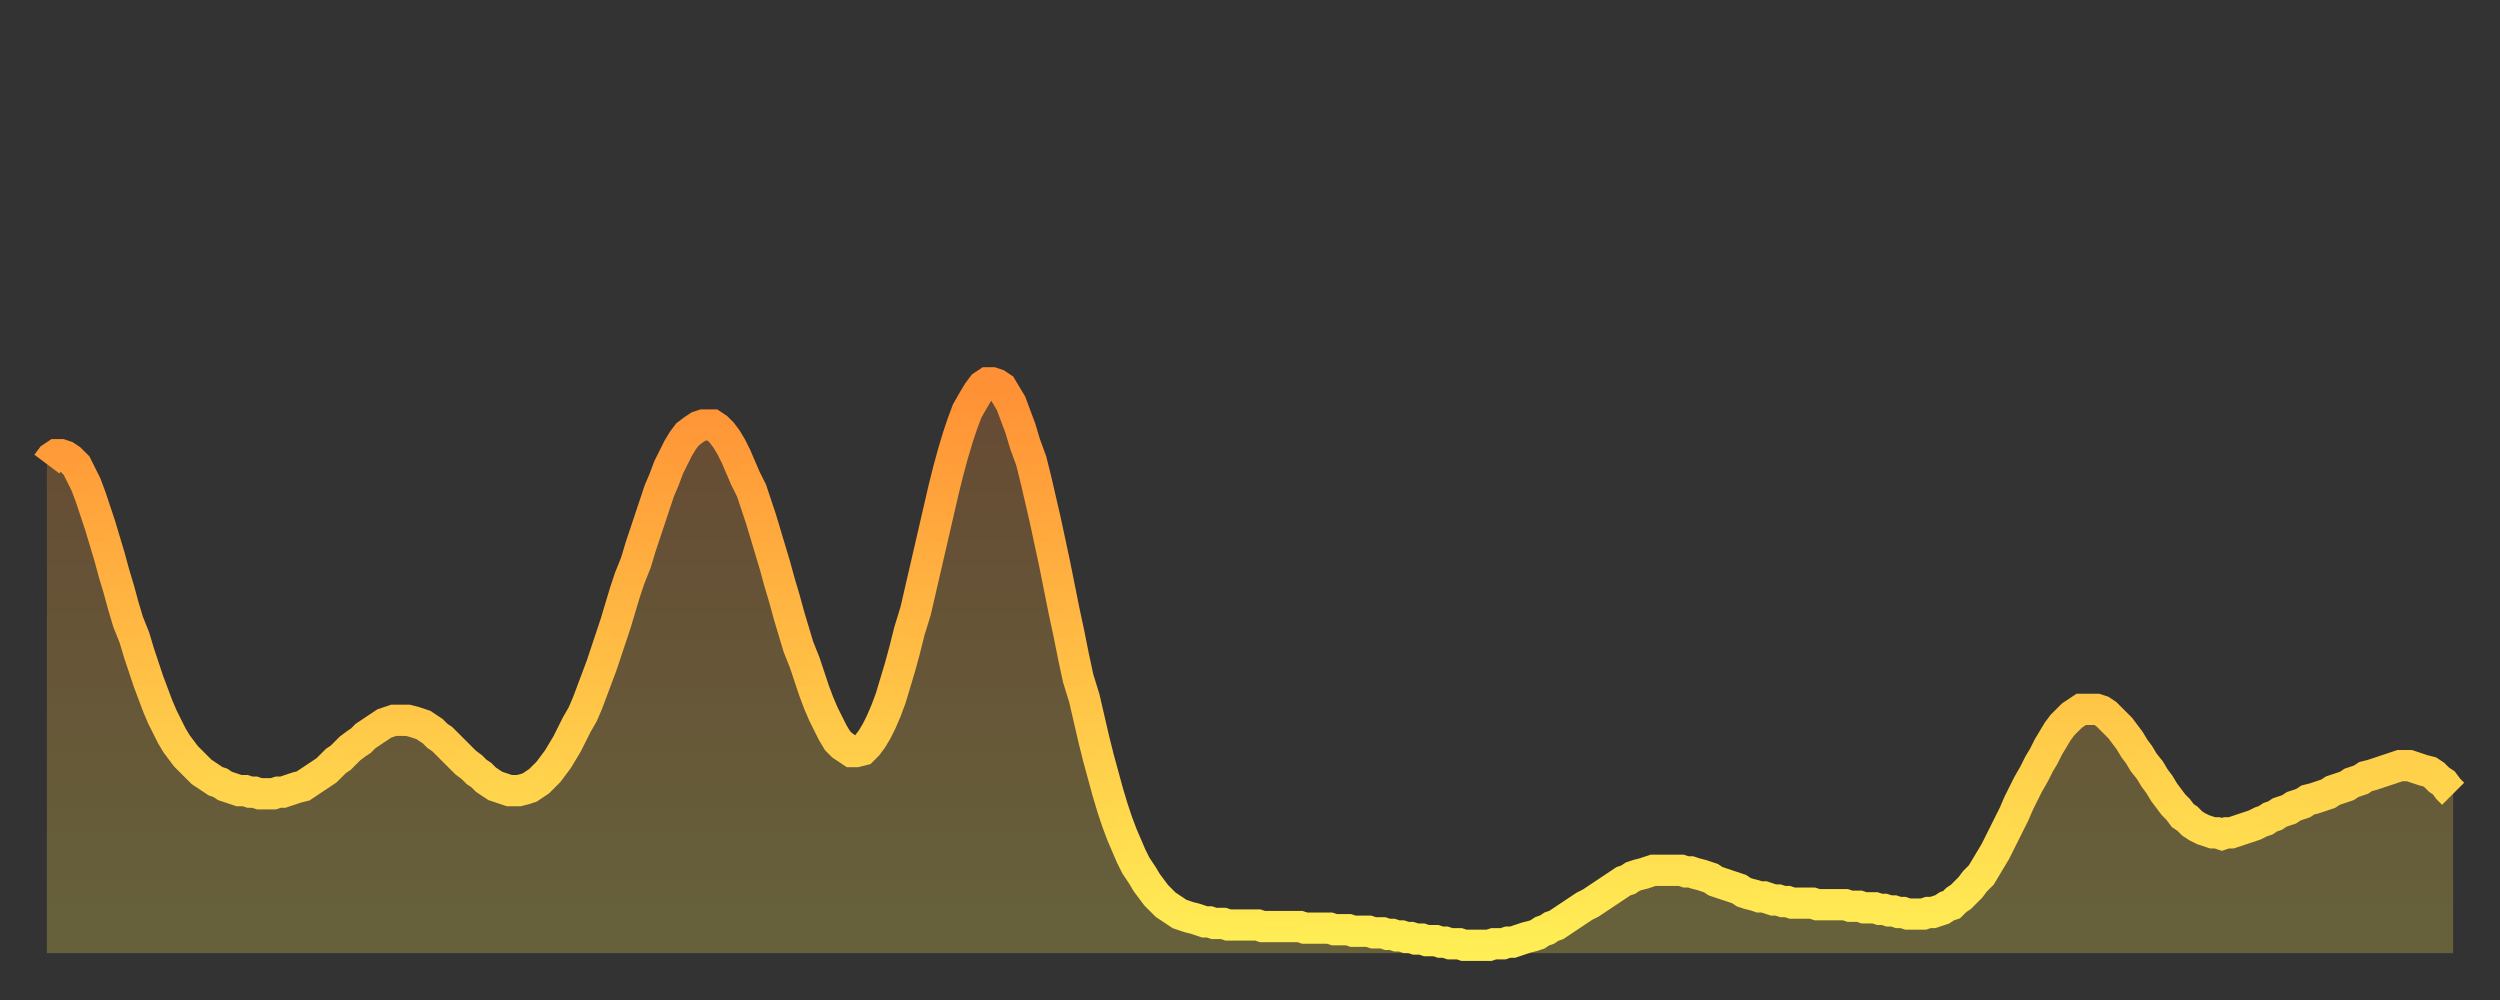 <?xml version="1.0" encoding="utf-8" ?>
<svg baseProfile="full" height="64" version="1.1" width="160" xmlns="http://www.w3.org/2000/svg" xmlns:ev="http://www.w3.org/2001/xml-events" xmlns:xlink="http://www.w3.org/1999/xlink"><rect width="100%" height="100%" fill="#333333" stroke="none"/><defs><linearGradient id="id23746" x1="0" x2="0" y1="0" y2="1"><stop offset="0%" stop-color="#ff9035" /><stop offset="50%" stop-color="#ffbf45" /><stop offset="100%" stop-color="#ffee55" /></linearGradient></defs><g transform="translate(3,3)"><g><path d="M 0.0 26.7 0.3 26.3 0.6 26.1 0.9 26.1 1.2 26.2 1.5 26.4 1.9 26.8 2.2 27.4 2.5 28.0 2.8 28.8 3.1 29.7 3.4 30.6 3.7 31.6 4.0 32.6 4.3 33.7 4.6 34.7 4.9 35.8 5.2 36.8 5.6 37.8 5.9 38.8 6.2 39.7 6.5 40.6 6.8 41.4 7.1 42.2 7.4 42.9 7.7 43.5 8.0 44.1 8.3 44.6 8.6 45.0 8.9 45.4 9.3 45.8 9.6 46.1 9.9 46.4 10.2 46.6 10.5 46.8 10.8 47.0 11.1 47.1 11.4 47.3 11.7 47.4 12.0 47.5 12.3 47.6 12.7 47.6 13.0 47.7 13.3 47.7 13.6 47.8 13.9 47.8 14.2 47.8 14.5 47.8 14.8 47.7 15.1 47.7 15.4 47.6 15.7 47.5 16.0 47.4 16.4 47.3 16.7 47.1 17.0 46.9 17.3 46.7 17.6 46.5 17.9 46.3 18.2 46.0 18.5 45.7 18.8 45.5 19.1 45.2 19.4 44.9 19.8 44.6 20.1 44.4 20.4 44.1 20.7 43.9 21.0 43.7 21.3 43.5 21.6 43.3 21.9 43.2 22.2 43.1 22.5 43.1 22.8 43.1 23.1 43.1 23.5 43.2 23.8 43.3 24.1 43.4 24.4 43.6 24.7 43.8 25.0 44.1 25.3 44.3 25.6 44.6 25.9 44.9 26.2 45.2 26.5 45.5 26.8 45.8 27.2 46.1 27.5 46.4 27.8 46.6 28.1 46.9 28.4 47.1 28.7 47.3 29.0 47.4 29.3 47.5 29.6 47.6 29.9 47.6 30.2 47.6 30.6 47.5 30.9 47.4 31.2 47.2 31.5 47.0 31.8 46.7 32.1 46.4 32.4 46.0 32.7 45.6 33.0 45.1 33.3 44.6 33.6 44.0 33.9 43.4 34.3 42.7 34.6 42.0 34.9 41.2 35.2 40.4 35.5 39.6 35.8 38.7 36.1 37.8 36.4 36.9 36.7 35.9 37.0 34.9 37.3 34.0 37.7 33.0 38.0 32.0 38.3 31.1 38.6 30.2 38.9 29.3 39.2 28.4 39.5 27.7 39.8 26.9 40.1 26.3 40.4 25.7 40.7 25.2 41.0 24.8 41.4 24.5 41.7 24.3 42.0 24.2 42.3 24.2 42.6 24.2 42.9 24.4 43.2 24.7 43.5 25.1 43.8 25.6 44.1 26.2 44.4 26.9 44.7 27.6 45.1 28.4 45.4 29.3 45.7 30.2 46.0 31.2 46.3 32.2 46.6 33.2 46.9 34.3 47.2 35.3 47.5 36.4 47.8 37.4 48.1 38.4 48.5 39.4 48.8 40.3 49.1 41.2 49.4 42.0 49.7 42.7 50.0 43.3 50.3 43.9 50.6 44.4 50.9 44.7 51.2 44.9 51.5 45.1 51.8 45.1 52.2 45.0 52.5 44.7 52.8 44.3 53.1 43.8 53.4 43.2 53.7 42.5 54.0 41.7 54.3 40.7 54.6 39.7 54.9 38.6 55.2 37.4 55.6 36.1 55.9 34.8 56.2 33.5 56.5 32.2 56.8 30.9 57.1 29.6 57.4 28.3 57.7 27.1 58.0 26.0 58.3 25.0 58.6 24.1 58.9 23.3 59.3 22.6 59.6 22.1 59.9 21.7 60.2 21.5 60.5 21.5 60.8 21.6 61.1 21.8 61.4 22.3 61.7 22.8 62.0 23.6 62.3 24.4 62.6 25.4 63.0 26.5 63.3 27.7 63.6 29.0 63.9 30.3 64.2 31.7 64.5 33.1 64.8 34.6 65.1 36.1 65.4 37.5 65.7 39.0 66.0 40.4 66.4 41.7 66.7 43.0 67.0 44.3 67.3 45.5 67.6 46.6 67.9 47.7 68.2 48.7 68.5 49.6 68.8 50.4 69.1 51.1 69.4 51.8 69.7 52.4 70.1 53.0 70.4 53.5 70.7 53.9 71.0 54.3 71.3 54.6 71.6 54.9 71.9 55.1 72.2 55.3 72.5 55.5 72.8 55.6 73.1 55.7 73.5 55.8 73.8 55.9 74.1 56.0 74.4 56.0 74.7 56.1 75.0 56.1 75.3 56.1 75.6 56.2 75.9 56.2 76.2 56.2 76.5 56.2 76.8 56.2 77.2 56.2 77.5 56.2 77.8 56.3 78.1 56.3 78.4 56.3 78.7 56.3 79.0 56.3 79.3 56.3 79.6 56.3 79.9 56.3 80.2 56.3 80.5 56.4 80.9 56.4 81.2 56.4 81.5 56.4 81.8 56.4 82.1 56.4 82.4 56.5 82.7 56.5 83.0 56.5 83.3 56.5 83.6 56.6 83.9 56.6 84.3 56.6 84.6 56.6 84.9 56.7 85.2 56.7 85.5 56.7 85.8 56.8 86.1 56.8 86.4 56.9 86.7 56.9 87.0 57.0 87.3 57.0 87.6 57.1 88.0 57.1 88.3 57.2 88.6 57.2 88.9 57.2 89.2 57.3 89.5 57.3 89.8 57.4 90.1 57.4 90.4 57.4 90.7 57.5 91.0 57.5 91.4 57.5 91.7 57.5 92.0 57.5 92.3 57.5 92.6 57.4 92.9 57.4 93.2 57.4 93.5 57.3 93.8 57.3 94.1 57.2 94.4 57.1 94.7 57.0 95.1 56.9 95.4 56.8 95.7 56.6 96.0 56.5 96.3 56.3 96.6 56.2 96.9 56.0 97.2 55.8 97.5 55.6 97.8 55.4 98.1 55.2 98.4 55.0 98.8 54.8 99.1 54.6 99.4 54.4 99.7 54.2 100.0 54.0 100.3 53.8 100.6 53.6 100.9 53.4 101.2 53.3 101.5 53.1 101.8 53.0 102.2 52.9 102.5 52.8 102.8 52.7 103.1 52.7 103.4 52.7 103.7 52.7 104.0 52.7 104.3 52.7 104.6 52.7 104.9 52.8 105.2 52.8 105.5 52.9 105.9 53.0 106.2 53.1 106.5 53.2 106.8 53.4 107.1 53.5 107.4 53.6 107.7 53.7 108.0 53.8 108.3 53.9 108.6 54.1 108.9 54.2 109.3 54.3 109.6 54.4 109.9 54.4 110.2 54.5 110.5 54.6 110.8 54.6 111.1 54.7 111.4 54.7 111.7 54.8 112.0 54.8 112.3 54.8 112.6 54.8 113.0 54.8 113.3 54.9 113.6 54.9 113.9 54.9 114.2 54.9 114.5 54.9 114.8 54.9 115.1 54.9 115.4 55.0 115.7 55.0 116.0 55.0 116.3 55.1 116.7 55.1 117.0 55.1 117.3 55.2 117.6 55.2 117.9 55.3 118.2 55.3 118.5 55.4 118.8 55.4 119.1 55.5 119.4 55.5 119.7 55.5 120.1 55.5 120.4 55.4 120.7 55.4 121.0 55.3 121.3 55.2 121.6 55.0 121.9 54.9 122.2 54.6 122.5 54.4 122.8 54.1 123.1 53.8 123.4 53.4 123.8 53.0 124.1 52.5 124.4 52.0 124.7 51.5 125.0 50.9 125.3 50.3 125.6 49.7 125.9 49.1 126.2 48.4 126.5 47.8 126.8 47.2 127.2 46.5 127.5 45.9 127.8 45.4 128.1 44.8 128.4 44.3 128.7 43.8 129.0 43.4 129.3 43.1 129.6 42.8 129.9 42.6 130.2 42.4 130.5 42.4 130.9 42.4 131.2 42.4 131.5 42.5 131.8 42.7 132.1 43.0 132.4 43.3 132.7 43.6 133.0 44.0 133.3 44.4 133.6 44.9 133.9 45.3 134.2 45.8 134.6 46.3 134.9 46.8 135.2 47.2 135.5 47.7 135.8 48.1 136.1 48.5 136.4 48.8 136.7 49.2 137.0 49.4 137.3 49.7 137.6 49.9 138.0 50.1 138.3 50.2 138.6 50.3 138.9 50.3 139.2 50.4 139.5 50.3 139.8 50.3 140.1 50.2 140.4 50.1 140.7 50.0 141.0 49.9 141.3 49.8 141.7 49.6 142.0 49.5 142.3 49.3 142.6 49.2 142.9 49.0 143.2 48.9 143.5 48.8 143.8 48.6 144.1 48.5 144.4 48.4 144.7 48.2 145.1 48.1 145.4 48.0 145.7 47.9 146.0 47.8 146.3 47.6 146.6 47.5 146.9 47.4 147.2 47.3 147.5 47.1 147.8 47.0 148.1 46.9 148.4 46.7 148.8 46.6 149.1 46.5 149.4 46.4 149.7 46.3 150.0 46.2 150.3 46.1 150.6 46.0 150.9 46.0 151.2 46.0 151.5 46.1 151.8 46.2 152.1 46.3 152.5 46.4 152.8 46.6 153.1 46.9 153.4 47.1 153.7 47.5 154.0 47.8" fill="none" id="graph-curve" opacity="1" stroke="url(#id23746)" stroke-width="2" /><path d="M 0 58 L 0.0 26.7 0.3 26.3 0.6 26.1 0.9 26.1 1.2 26.2 1.5 26.4 1.9 26.8 2.2 27.4 2.5 28.0 2.8 28.8 3.1 29.7 3.4 30.6 3.7 31.6 4.0 32.6 4.3 33.7 4.6 34.7 4.9 35.8 5.2 36.8 5.6 37.8 5.9 38.8 6.2 39.7 6.5 40.6 6.8 41.4 7.1 42.2 7.4 42.9 7.7 43.5 8.0 44.1 8.3 44.6 8.6 45.0 8.9 45.4 9.3 45.8 9.6 46.1 9.9 46.4 10.2 46.6 10.5 46.8 10.8 47.0 11.1 47.1 11.4 47.3 11.7 47.4 12.0 47.5 12.3 47.6 12.7 47.6 13.0 47.7 13.3 47.7 13.6 47.8 13.9 47.8 14.2 47.8 14.5 47.8 14.8 47.7 15.1 47.7 15.4 47.6 15.7 47.5 16.0 47.4 16.4 47.3 16.7 47.1 17.0 46.9 17.3 46.7 17.6 46.5 17.9 46.3 18.2 46.0 18.5 45.7 18.8 45.5 19.1 45.2 19.4 44.9 19.8 44.6 20.1 44.4 20.4 44.1 20.7 43.9 21.0 43.7 21.3 43.5 21.6 43.3 21.9 43.2 22.2 43.1 22.5 43.1 22.8 43.1 23.1 43.1 23.5 43.2 23.8 43.3 24.1 43.4 24.4 43.6 24.7 43.8 25.0 44.1 25.3 44.3 25.6 44.6 25.9 44.9 26.2 45.2 26.5 45.5 26.8 45.8 27.2 46.1 27.5 46.4 27.8 46.6 28.1 46.9 28.4 47.1 28.7 47.3 29.0 47.4 29.3 47.5 29.6 47.6 29.9 47.6 30.2 47.6 30.6 47.5 30.9 47.4 31.2 47.2 31.5 47.0 31.8 46.7 32.1 46.4 32.4 46.0 32.7 45.6 33.0 45.1 33.3 44.6 33.6 44.0 33.9 43.4 34.3 42.7 34.6 42.0 34.9 41.2 35.2 40.4 35.5 39.6 35.8 38.7 36.1 37.8 36.4 36.9 36.7 35.9 37.0 34.9 37.3 34.0 37.7 33.0 38.0 32.0 38.3 31.1 38.6 30.2 38.9 29.3 39.2 28.4 39.5 27.7 39.8 26.9 40.1 26.3 40.4 25.7 40.7 25.2 41.0 24.8 41.4 24.5 41.7 24.3 42.0 24.2 42.3 24.2 42.6 24.2 42.9 24.4 43.2 24.7 43.5 25.1 43.8 25.6 44.1 26.2 44.4 26.9 44.7 27.6 45.1 28.4 45.4 29.3 45.7 30.2 46.0 31.2 46.3 32.2 46.6 33.2 46.9 34.3 47.2 35.3 47.5 36.4 47.8 37.4 48.1 38.4 48.5 39.4 48.8 40.3 49.1 41.2 49.4 42.0 49.7 42.7 50.0 43.3 50.3 43.9 50.6 44.4 50.9 44.7 51.2 44.9 51.5 45.1 51.8 45.1 52.2 45.0 52.5 44.7 52.8 44.3 53.1 43.8 53.4 43.2 53.7 42.5 54.0 41.7 54.3 40.7 54.6 39.7 54.9 38.6 55.2 37.4 55.6 36.1 55.9 34.8 56.2 33.5 56.5 32.2 56.8 30.9 57.1 29.6 57.4 28.3 57.7 27.1 58.0 26.0 58.3 25.0 58.6 24.1 58.9 23.3 59.3 22.6 59.6 22.1 59.9 21.7 60.2 21.5 60.5 21.5 60.8 21.6 61.1 21.8 61.4 22.3 61.7 22.8 62.0 23.6 62.3 24.4 62.6 25.4 63.0 26.5 63.3 27.7 63.6 29.0 63.9 30.3 64.2 31.7 64.5 33.1 64.8 34.6 65.1 36.1 65.4 37.5 65.7 39.0 66.0 40.4 66.4 41.7 66.7 43.0 67.0 44.3 67.3 45.5 67.6 46.6 67.9 47.7 68.2 48.7 68.5 49.6 68.8 50.4 69.1 51.1 69.4 51.8 69.7 52.4 70.1 53.0 70.4 53.5 70.7 53.9 71.0 54.3 71.3 54.6 71.6 54.9 71.9 55.1 72.2 55.3 72.5 55.5 72.8 55.6 73.1 55.7 73.5 55.8 73.8 55.9 74.1 56.0 74.4 56.0 74.7 56.1 75.0 56.1 75.3 56.1 75.6 56.2 75.9 56.2 76.2 56.2 76.5 56.2 76.8 56.2 77.2 56.2 77.5 56.2 77.8 56.3 78.1 56.3 78.4 56.3 78.7 56.3 79.0 56.3 79.3 56.3 79.6 56.3 79.9 56.3 80.2 56.3 80.5 56.4 80.9 56.4 81.2 56.4 81.5 56.4 81.8 56.4 82.1 56.4 82.4 56.5 82.7 56.5 83.0 56.5 83.3 56.5 83.6 56.6 83.9 56.6 84.3 56.6 84.6 56.6 84.9 56.7 85.2 56.7 85.5 56.7 85.8 56.8 86.1 56.8 86.4 56.9 86.7 56.9 87.0 57.0 87.3 57.0 87.6 57.1 88.0 57.1 88.3 57.2 88.6 57.2 88.9 57.2 89.2 57.3 89.5 57.3 89.8 57.4 90.1 57.4 90.4 57.4 90.7 57.5 91.0 57.5 91.4 57.5 91.7 57.5 92.0 57.5 92.3 57.5 92.6 57.4 92.9 57.4 93.2 57.4 93.5 57.3 93.8 57.3 94.1 57.2 94.4 57.1 94.7 57.0 95.1 56.9 95.4 56.8 95.7 56.6 96.0 56.5 96.3 56.3 96.6 56.2 96.9 56.0 97.2 55.8 97.5 55.6 97.8 55.4 98.1 55.2 98.4 55.0 98.8 54.8 99.1 54.6 99.4 54.4 99.7 54.2 100.0 54.0 100.3 53.8 100.6 53.6 100.9 53.4 101.2 53.3 101.5 53.1 101.8 53.0 102.2 52.9 102.5 52.8 102.8 52.7 103.1 52.7 103.4 52.7 103.7 52.7 104.0 52.7 104.3 52.7 104.6 52.7 104.9 52.8 105.2 52.8 105.5 52.9 105.9 53.0 106.2 53.1 106.5 53.2 106.8 53.4 107.1 53.5 107.4 53.6 107.7 53.7 108.0 53.8 108.3 53.9 108.6 54.1 108.9 54.2 109.3 54.3 109.6 54.4 109.9 54.4 110.2 54.5 110.5 54.6 110.8 54.6 111.1 54.7 111.4 54.7 111.7 54.8 112.0 54.8 112.3 54.8 112.6 54.8 113.0 54.8 113.3 54.9 113.6 54.9 113.9 54.9 114.2 54.9 114.5 54.9 114.8 54.9 115.1 54.9 115.4 55.0 115.7 55.0 116.0 55.0 116.3 55.1 116.7 55.1 117.0 55.1 117.3 55.2 117.6 55.2 117.9 55.3 118.2 55.3 118.5 55.4 118.8 55.4 119.1 55.5 119.4 55.5 119.7 55.5 120.1 55.5 120.4 55.4 120.7 55.4 121.0 55.3 121.3 55.2 121.6 55.0 121.9 54.9 122.2 54.6 122.5 54.4 122.8 54.1 123.1 53.8 123.4 53.4 123.8 53.0 124.1 52.5 124.4 52.0 124.7 51.5 125.0 50.9 125.3 50.3 125.6 49.7 125.9 49.1 126.2 48.4 126.5 47.8 126.8 47.2 127.2 46.5 127.5 45.9 127.8 45.4 128.1 44.8 128.4 44.3 128.7 43.8 129.0 43.4 129.3 43.1 129.6 42.8 129.9 42.6 130.2 42.4 130.5 42.4 130.9 42.4 131.2 42.4 131.5 42.5 131.8 42.7 132.1 43.0 132.4 43.3 132.7 43.6 133.0 44.0 133.3 44.4 133.6 44.9 133.9 45.3 134.2 45.8 134.6 46.3 134.9 46.8 135.2 47.2 135.5 47.7 135.8 48.1 136.1 48.5 136.4 48.8 136.7 49.2 137.0 49.4 137.3 49.7 137.6 49.9 138.0 50.1 138.3 50.2 138.6 50.3 138.9 50.3 139.2 50.4 139.5 50.3 139.8 50.3 140.1 50.2 140.4 50.1 140.7 50.0 141.0 49.9 141.3 49.8 141.7 49.6 142.0 49.5 142.3 49.3 142.6 49.2 142.9 49.0 143.2 48.9 143.5 48.8 143.8 48.6 144.1 48.5 144.4 48.4 144.7 48.2 145.1 48.1 145.4 48.0 145.7 47.9 146.0 47.8 146.3 47.6 146.6 47.5 146.9 47.4 147.2 47.3 147.5 47.1 147.8 47.0 148.1 46.9 148.4 46.7 148.8 46.6 149.1 46.5 149.4 46.4 149.7 46.3 150.0 46.2 150.3 46.1 150.6 46.0 150.9 46.0 151.2 46.0 151.5 46.1 151.8 46.2 152.1 46.3 152.5 46.4 152.8 46.6 153.1 46.9 153.4 47.1 153.7 47.5 154.0 47.8 154 58" fill="url(#id23746)" fill-opacity=".25" id="graph-shadow" /></g></g></svg>